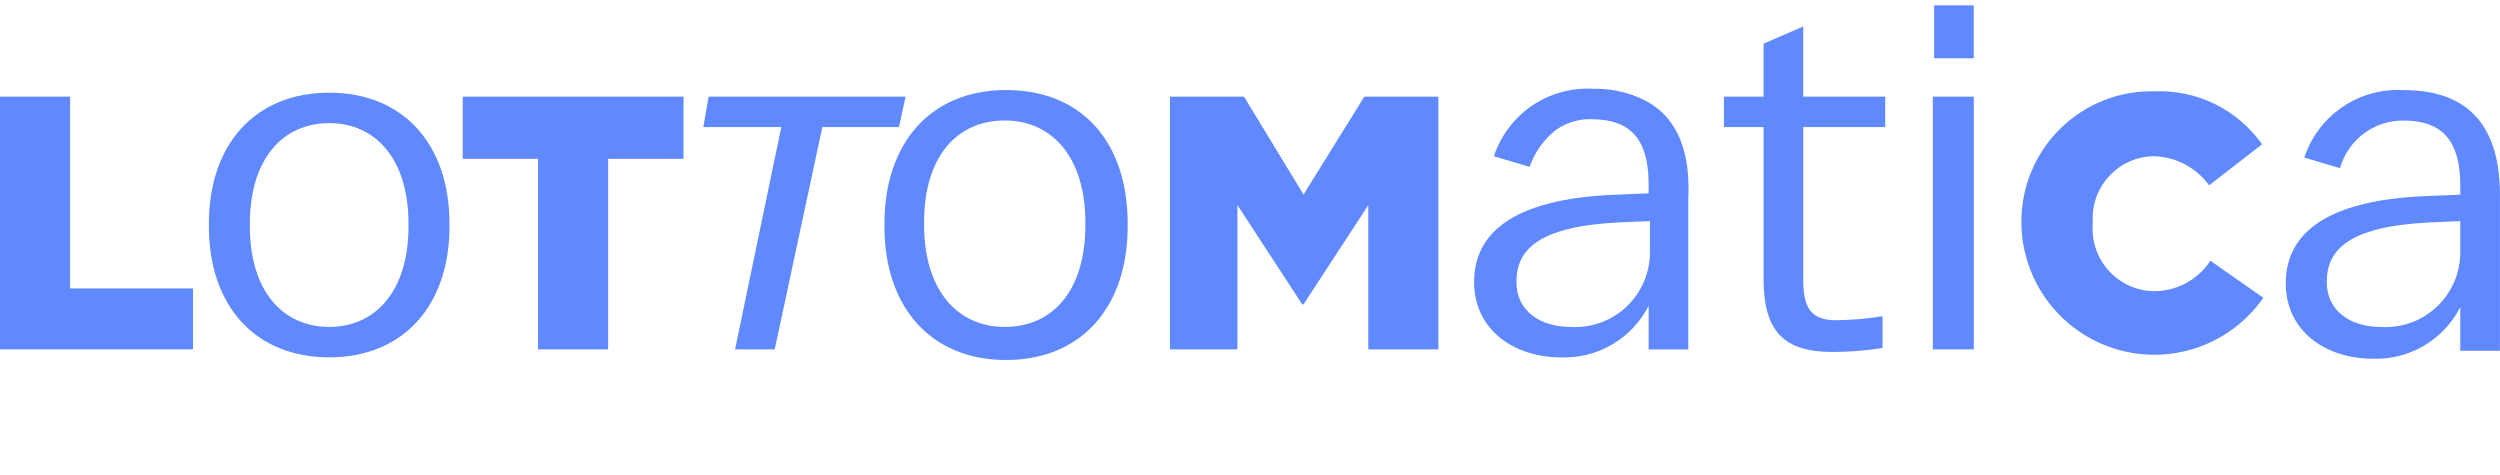<svg width="937" height="178" viewBox="0 0 937 178" fill="none" xmlns="http://www.w3.org/2000/svg">
<g clip-path="url(#clip0_671_4867)">
<path d="M739.772 2H724.91V21.84H739.772V2Z" fill="#6088FF"/>
<path d="M339.414 36.223L336.938 47.628H308.212L290.361 130.953H275.499L292.837 47.628H263.605L265.589 36.223H339.414Z" fill="#6088FF"/>
<path d="M0 36.223H26.263V108.107H72.347V130.926H0V36.223Z" fill="#6088FF"/>
<path d="M168.467 84.832C168.467 114.592 151.122 133.932 123.374 133.932C95.627 133.932 78.289 114.592 78.289 84.832V83.839C78.289 54.079 95.634 34.738 123.381 34.738C151.129 34.738 168.474 54.079 168.474 83.839L168.467 84.832ZM153.105 84.832V83.839C153.105 59.535 140.719 46.144 123.374 46.144C106.03 46.144 93.644 59.535 93.644 83.839V84.832C93.644 109.135 106.03 122.527 123.374 122.527C140.719 122.527 153.105 109.135 153.105 84.832Z" fill="#6088FF"/>
<path d="M201.666 59.534H173.426V36.223H256.183V59.534H227.929V130.953H201.666V59.534Z" fill="#6088FF"/>
<path d="M675.856 47.63V105.138C675.856 116.051 679.323 120.015 688.242 120.015C694.052 119.951 699.85 119.455 705.587 118.529V130.428C699.359 131.415 693.063 131.912 686.758 131.913C668.421 131.913 660.994 123.979 660.994 104.632V47.63H646.125V36.225H660.987V16.371L675.849 9.922V36.225H706.572V47.63H675.856Z" fill="#6088FF"/>
<path d="M739.779 36.223H724.418V130.953H739.779V36.223Z" fill="#6088FF"/>
<path d="M377.069 33.746C348.829 33.746 331.484 53.6 331.484 83.839V84.832C331.484 115.085 348.829 134.925 377.069 134.925C405.309 134.925 422.654 115.072 422.654 84.832V83.839C422.654 53.087 405.316 33.746 377.069 33.746ZM406.8 84.339C406.8 109.136 394.414 122.527 376.577 122.527C358.739 122.527 346.353 108.636 346.353 84.339V83.347C346.353 58.55 358.739 45.159 376.577 45.159C394.414 45.159 406.8 59.05 406.8 83.347V84.339Z" fill="#6088FF"/>
<path d="M488.56 72.925L466.263 36.223H438.516V130.953H463.787V76.868L488.067 114.07H488.56L512.84 76.868V130.953H539.103V36.223H511.355L488.56 72.925Z" fill="#6088FF"/>
<path d="M613.428 36.225C608.229 34.158 602.669 33.155 597.075 33.275C588.963 32.812 580.925 35.04 574.206 39.613C567.487 44.186 562.462 50.85 559.91 58.571L573.288 62.542C575.201 57.061 578.64 52.241 583.198 48.651C585.595 46.998 588.285 45.819 591.125 45.18C592.918 44.769 594.759 44.603 596.597 44.687C611.459 44.687 617.901 52.622 617.901 68.991V72.462L606.008 72.955C564.882 74.441 552.496 88.825 552.496 105.693C552.496 123.548 567.358 133.961 585.202 133.961C591.925 134.172 598.568 132.466 604.359 129.042C610.15 125.618 614.849 120.616 617.908 114.621V130.99H632.77V74.42C633.762 54.566 627.299 41.682 613.449 36.232M618.401 94.26C618.44 98.111 617.686 101.929 616.186 105.475C614.686 109.022 612.473 112.221 609.683 114.873C606.894 117.525 603.588 119.574 599.973 120.891C596.357 122.208 592.51 122.765 588.67 122.528C577.275 122.528 568.357 116.579 568.357 105.666C568.357 93.761 576.284 84.833 607.006 83.348L618.401 82.855V94.26Z" fill="#6088FF"/>
<path d="M807.166 109.136C803.979 109.066 800.841 108.345 797.943 107.016C795.045 105.688 792.449 103.781 790.314 101.412C788.179 99.043 786.55 96.262 785.528 93.24C784.506 90.218 784.112 87.019 784.37 83.839V83.339C784.164 80.195 784.598 77.042 785.645 74.071C786.692 71.1 788.331 68.373 790.463 66.054C792.594 63.736 795.173 61.874 798.045 60.583C800.916 59.292 804.019 58.598 807.166 58.542C811.239 58.639 815.236 59.673 818.845 61.566C822.455 63.458 825.58 66.158 827.978 69.455L847.813 54.079C843.302 47.688 837.269 42.524 830.261 39.057C823.253 35.59 815.491 33.929 807.679 34.225C801.141 34.051 794.635 35.196 788.549 37.59C782.462 39.984 776.918 43.579 772.247 48.161C767.577 52.743 763.874 58.218 761.36 64.262C758.846 70.305 757.573 76.793 757.614 83.339V83.832C757.771 94.381 761.266 104.609 767.597 113.044C773.928 121.479 782.768 127.686 792.846 130.774C802.925 133.862 813.722 133.671 823.685 130.228C833.647 126.785 842.263 120.268 848.291 111.614L828.457 97.723C826.144 101.258 822.981 104.155 819.259 106.148C815.536 108.141 811.373 109.166 807.152 109.129" fill="#6088FF"/>
<path d="M900.814 33.767C892.702 33.304 884.664 35.532 877.945 40.105C871.226 44.678 866.201 51.342 863.649 59.063L877.027 63.034C878.485 57.859 881.603 53.308 885.901 50.081C890.198 46.855 895.436 45.132 900.808 45.179C915.67 45.179 922.112 53.114 922.112 69.483V72.954L910.219 73.447C869.093 74.933 856.707 89.317 856.707 106.186C856.707 124.04 871.569 134.453 889.413 134.453C896.136 134.665 902.779 132.959 908.57 129.534C914.361 126.11 919.06 121.108 922.119 115.113V131.482H936.981V74.912C937.481 47.63 925.587 33.767 900.814 33.767ZM922.119 94.28C922.159 98.131 921.405 101.949 919.905 105.495C918.405 109.042 916.191 112.241 913.402 114.893C910.612 117.545 907.307 119.594 903.691 120.911C900.076 122.228 896.228 122.785 892.388 122.548C880.994 122.548 872.075 116.599 872.075 105.686C872.075 93.78 880.002 84.853 910.725 83.367L922.119 82.874V94.28Z" fill="#6088FF"/>
</g>
<defs>
<clipPath id="clip0_671_4867">
<rect width="937" height="178" fill="white"/>
</clipPath>
</defs>
</svg>

